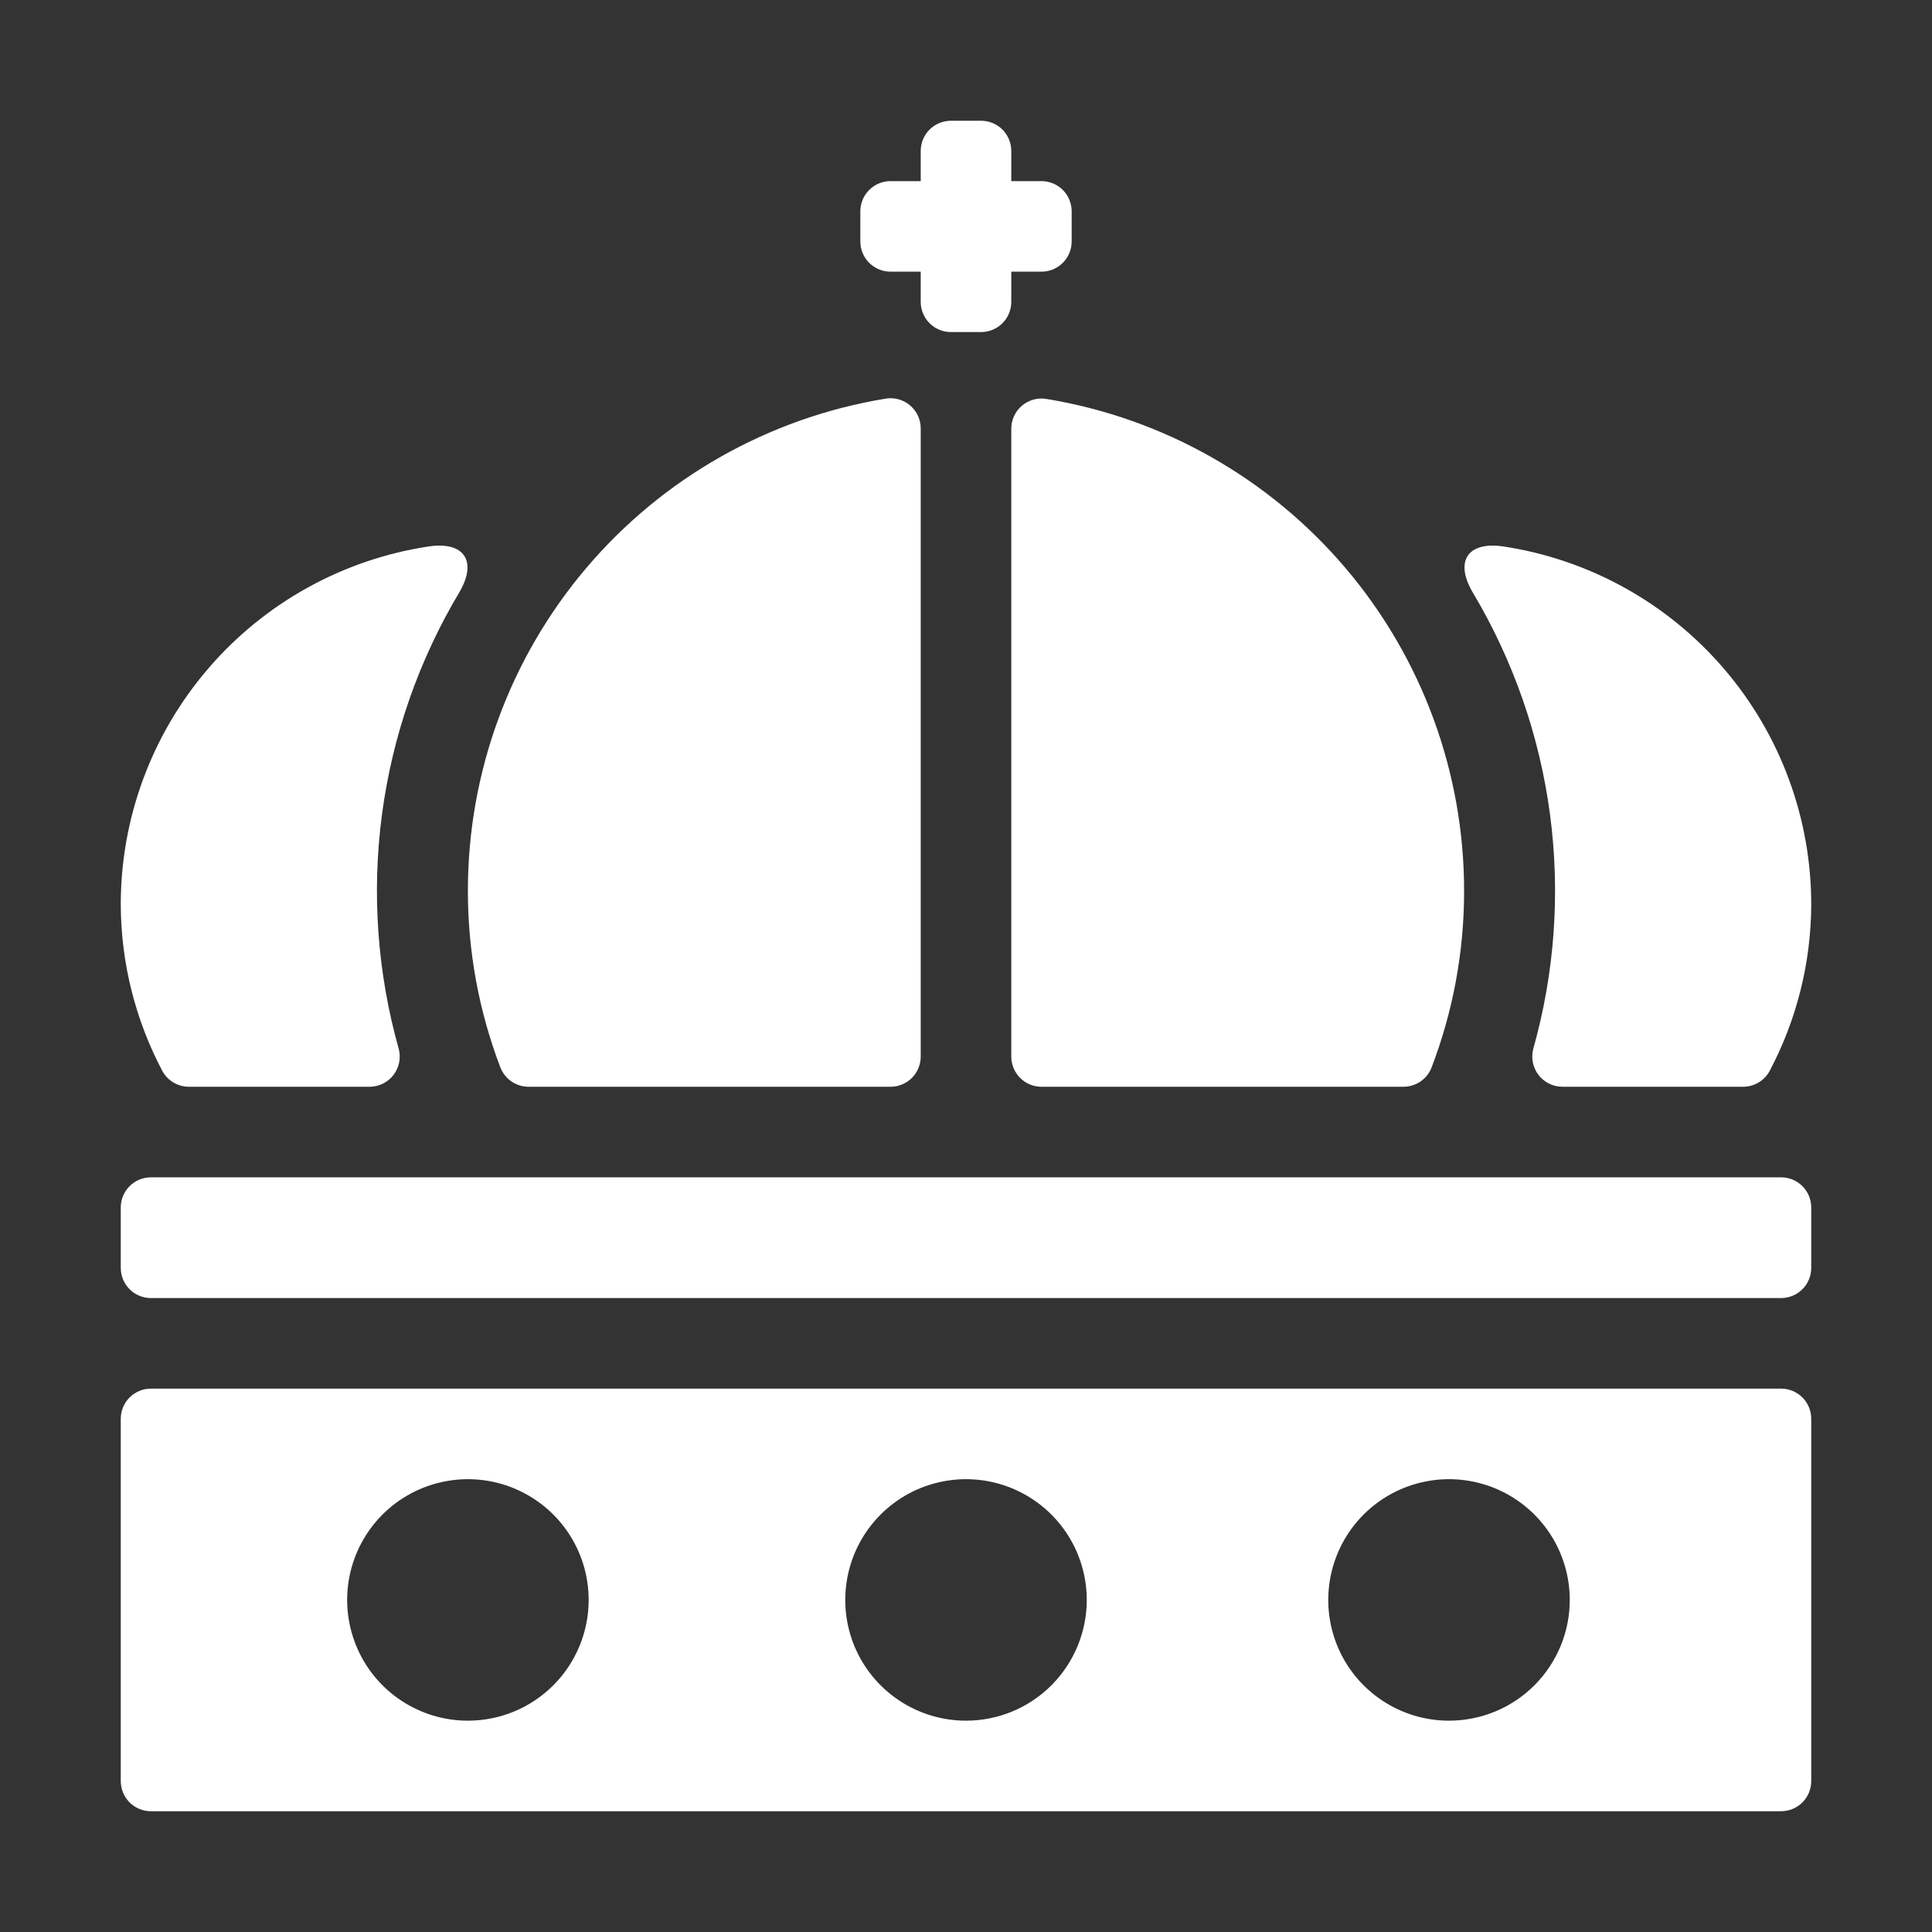 <svg width="71" height="71" viewBox="0 0 71 71" fill="none" xmlns="http://www.w3.org/2000/svg">
<rect x="0" y="0" width="71" height="71" fill="#333333" stroke="none"/>
<path d="M33.836 38.828V15.764C33.839 15.599 33.805 15.435 33.737 15.285C33.668 15.134 33.567 15.001 33.441 14.895C33.314 14.788 33.165 14.712 33.005 14.67C32.845 14.629 32.678 14.623 32.516 14.655C28.235 15.364 24.346 17.57 21.54 20.88C18.735 24.19 17.195 28.388 17.195 32.727C17.191 34.952 17.597 37.16 18.393 39.239C18.476 39.445 18.618 39.622 18.802 39.747C18.986 39.871 19.203 39.938 19.425 39.938H32.738C33.03 39.935 33.309 39.816 33.515 39.609C33.721 39.401 33.836 39.12 33.836 38.828Z" fill="white"/>
<path d="M51.575 39.938C51.797 39.938 52.014 39.871 52.198 39.747C52.382 39.622 52.524 39.445 52.606 39.239C53.403 37.16 53.809 34.952 53.805 32.727C53.803 28.39 52.262 24.194 49.456 20.887C46.651 17.58 42.763 15.375 38.484 14.666C38.322 14.634 38.155 14.64 37.995 14.681C37.835 14.723 37.686 14.799 37.559 14.906C37.433 15.012 37.332 15.145 37.263 15.296C37.195 15.446 37.161 15.61 37.164 15.775V38.828C37.164 39.122 37.281 39.404 37.489 39.613C37.697 39.821 37.979 39.938 38.273 39.938H51.575Z" fill="white"/>
<path d="M57.399 39.938H64.055C64.255 39.938 64.451 39.885 64.623 39.783C64.794 39.682 64.936 39.536 65.032 39.361C66.023 37.487 66.549 35.401 66.562 33.281C66.572 30.088 65.433 26.998 63.353 24.575C61.274 22.151 58.393 20.556 55.236 20.08C53.927 19.891 53.45 20.634 54.126 21.777C55.616 24.276 56.581 27.052 56.963 29.935C57.344 32.819 57.134 35.751 56.345 38.551C56.303 38.713 56.299 38.883 56.332 39.047C56.365 39.211 56.435 39.366 56.536 39.5C56.637 39.633 56.768 39.742 56.917 39.818C57.067 39.893 57.231 39.934 57.399 39.938Z" fill="white"/>
<path d="M13.601 39.938H6.945C6.745 39.938 6.549 39.885 6.377 39.783C6.206 39.682 6.064 39.536 5.968 39.361C4.977 37.487 4.451 35.401 4.438 33.281C4.428 30.088 5.567 26.998 7.647 24.575C9.726 22.151 12.607 20.556 15.764 20.08C17.073 19.891 17.55 20.634 16.874 21.777C15.384 24.276 14.419 27.052 14.037 29.935C13.656 32.819 13.866 35.751 14.655 38.551C14.697 38.713 14.701 38.883 14.668 39.047C14.635 39.211 14.566 39.366 14.464 39.5C14.363 39.633 14.232 39.742 14.083 39.818C13.933 39.893 13.769 39.934 13.601 39.938Z" fill="white"/>
<path d="M65.453 51.031H5.547C5.253 51.031 4.97 51.148 4.762 51.356C4.554 51.564 4.438 51.846 4.438 52.141V65.453C4.438 65.747 4.554 66.029 4.762 66.238C4.97 66.446 5.253 66.562 5.547 66.562H65.453C65.747 66.562 66.029 66.446 66.238 66.238C66.446 66.029 66.562 65.747 66.562 65.453V52.141C66.562 51.846 66.446 51.564 66.238 51.356C66.029 51.148 65.747 51.031 65.453 51.031ZM17.195 63.234C16.318 63.234 15.46 62.974 14.73 62.486C14 61.999 13.431 61.306 13.096 60.495C12.76 59.684 12.672 58.792 12.843 57.931C13.014 57.07 13.437 56.28 14.057 55.659C14.678 55.038 15.469 54.616 16.33 54.445C17.19 54.273 18.083 54.361 18.893 54.697C19.704 55.033 20.397 55.602 20.885 56.331C21.373 57.061 21.633 57.919 21.633 58.797C21.633 59.974 21.165 61.102 20.333 61.935C19.501 62.767 18.372 63.234 17.195 63.234ZM35.5 63.234C34.622 63.234 33.764 62.974 33.035 62.486C32.305 61.999 31.736 61.306 31.4 60.495C31.064 59.684 30.977 58.792 31.148 57.931C31.319 57.07 31.742 56.28 32.362 55.659C32.983 55.038 33.773 54.616 34.634 54.445C35.495 54.273 36.387 54.361 37.198 54.697C38.009 55.033 38.702 55.602 39.19 56.331C39.677 57.061 39.938 57.919 39.938 58.797C39.938 59.974 39.47 61.102 38.638 61.935C37.806 62.767 36.677 63.234 35.5 63.234ZM53.25 63.234C52.372 63.234 51.514 62.974 50.785 62.486C50.055 61.999 49.486 61.306 49.15 60.495C48.814 59.684 48.727 58.792 48.898 57.931C49.069 57.07 49.492 56.28 50.112 55.659C50.733 55.038 51.523 54.616 52.384 54.445C53.245 54.273 54.137 54.361 54.948 54.697C55.759 55.033 56.452 55.602 56.94 56.331C57.427 57.061 57.688 57.919 57.688 58.797C57.688 59.974 57.22 61.102 56.388 61.935C55.556 62.767 54.427 63.234 53.25 63.234Z" fill="white"/>
<path d="M38.273 6.656H37.164V5.547C37.164 5.253 37.047 4.97 36.839 4.762C36.631 4.554 36.349 4.438 36.055 4.438H34.945C34.651 4.438 34.369 4.554 34.161 4.762C33.953 4.97 33.836 5.253 33.836 5.547V6.656H32.727C32.432 6.656 32.15 6.773 31.942 6.981C31.734 7.189 31.617 7.471 31.617 7.766V8.875C31.617 9.169 31.734 9.451 31.942 9.659C32.15 9.867 32.432 9.984 32.727 9.984H33.836V11.094C33.836 11.388 33.953 11.67 34.161 11.878C34.369 12.086 34.651 12.203 34.945 12.203H36.055C36.349 12.203 36.631 12.086 36.839 11.878C37.047 11.67 37.164 11.388 37.164 11.094V9.984H38.273C38.568 9.984 38.85 9.867 39.058 9.659C39.266 9.451 39.383 9.169 39.383 8.875V7.766C39.383 7.471 39.266 7.189 39.058 6.981C38.85 6.773 38.568 6.656 38.273 6.656Z" fill="white"/>
<path d="M65.453 43.266H5.547C4.934 43.266 4.438 43.762 4.438 44.375V46.594C4.438 47.206 4.934 47.703 5.547 47.703H65.453C66.066 47.703 66.562 47.206 66.562 46.594V44.375C66.562 43.762 66.066 43.266 65.453 43.266Z" fill="white"/>
</svg>
